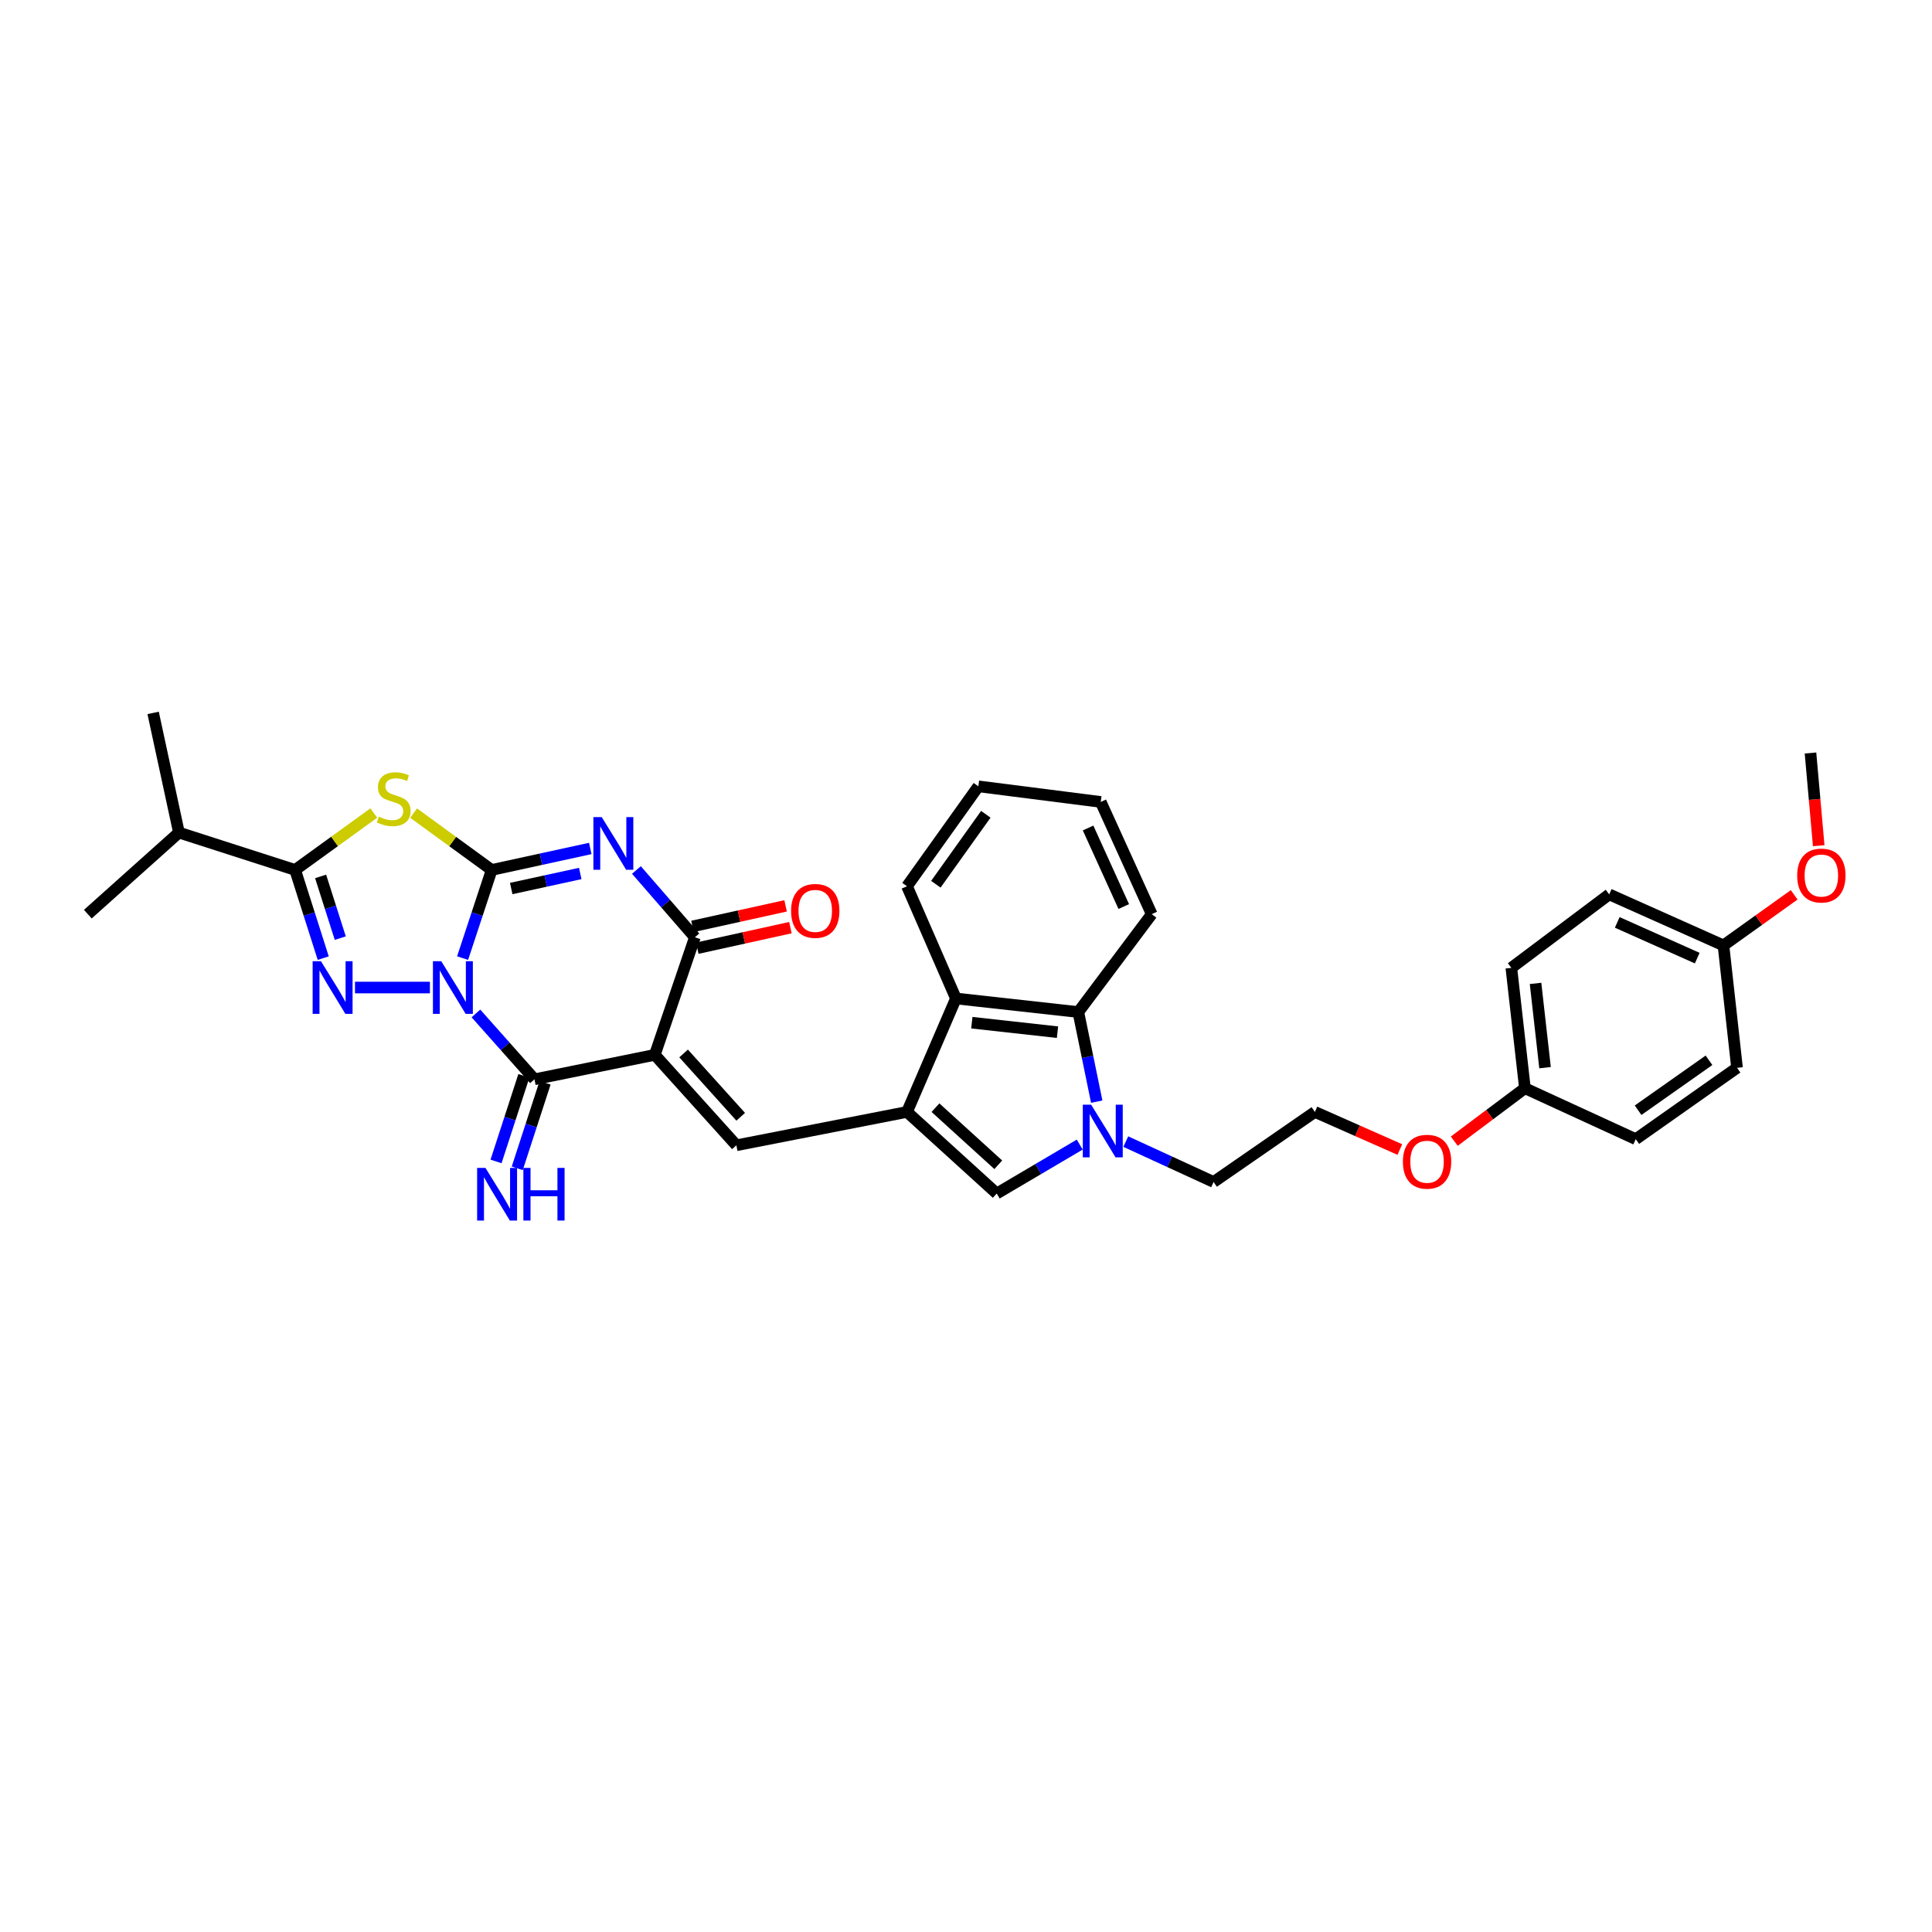 <?xml version='1.0' encoding='iso-8859-1'?>
<svg version='1.1' baseProfile='full'
              xmlns='http://www.w3.org/2000/svg'
                      xmlns:rdkit='http://www.rdkit.org/xml'
                      xmlns:xlink='http://www.w3.org/1999/xlink'
                  xml:space='preserve'
width='1000px' height='1000px' viewBox='0 0 1000 1000'>
<!-- END OF HEADER -->
<rect style='opacity:1.0;fill:#FFFFFF;stroke:none' width='1000' height='1000' x='0' y='0'> </rect>
<path class='bond-0' d='M 239.439,495.92 L 246.966,473.103' style='fill:none;fill-rule:evenodd;stroke:#0000FF;stroke-width:6px;stroke-linecap:butt;stroke-linejoin:miter;stroke-opacity:1' />
<path class='bond-0' d='M 246.966,473.103 L 254.494,450.285' style='fill:none;fill-rule:evenodd;stroke:#000000;stroke-width:6px;stroke-linecap:butt;stroke-linejoin:miter;stroke-opacity:1' />
<path class='bond-3' d='M 246.339,524.559 L 261.491,541.603' style='fill:none;fill-rule:evenodd;stroke:#0000FF;stroke-width:6px;stroke-linecap:butt;stroke-linejoin:miter;stroke-opacity:1' />
<path class='bond-3' d='M 261.491,541.603 L 276.643,558.647' style='fill:none;fill-rule:evenodd;stroke:#000000;stroke-width:6px;stroke-linecap:butt;stroke-linejoin:miter;stroke-opacity:1' />
<path class='bond-4' d='M 222.525,511.147 L 183.749,511.147' style='fill:none;fill-rule:evenodd;stroke:#0000FF;stroke-width:6px;stroke-linecap:butt;stroke-linejoin:miter;stroke-opacity:1' />
<path class='bond-2' d='M 254.494,450.285 L 280.01,444.724' style='fill:none;fill-rule:evenodd;stroke:#000000;stroke-width:6px;stroke-linecap:butt;stroke-linejoin:miter;stroke-opacity:1' />
<path class='bond-2' d='M 280.01,444.724 L 305.527,439.162' style='fill:none;fill-rule:evenodd;stroke:#0000FF;stroke-width:6px;stroke-linecap:butt;stroke-linejoin:miter;stroke-opacity:1' />
<path class='bond-2' d='M 264.608,459.898 L 282.469,456.005' style='fill:none;fill-rule:evenodd;stroke:#000000;stroke-width:6px;stroke-linecap:butt;stroke-linejoin:miter;stroke-opacity:1' />
<path class='bond-2' d='M 282.469,456.005 L 300.331,452.112' style='fill:none;fill-rule:evenodd;stroke:#0000FF;stroke-width:6px;stroke-linecap:butt;stroke-linejoin:miter;stroke-opacity:1' />
<path class='bond-5' d='M 254.494,450.285 L 234.292,435.573' style='fill:none;fill-rule:evenodd;stroke:#000000;stroke-width:6px;stroke-linecap:butt;stroke-linejoin:miter;stroke-opacity:1' />
<path class='bond-5' d='M 234.292,435.573 L 214.091,420.861' style='fill:none;fill-rule:evenodd;stroke:#CCCC00;stroke-width:6px;stroke-linecap:butt;stroke-linejoin:miter;stroke-opacity:1' />
<path class='bond-1' d='M 338.923,545.985 L 276.643,558.647' style='fill:none;fill-rule:evenodd;stroke:#000000;stroke-width:6px;stroke-linecap:butt;stroke-linejoin:miter;stroke-opacity:1' />
<path class='bond-6' d='M 338.923,545.985 L 359.667,485.136' style='fill:none;fill-rule:evenodd;stroke:#000000;stroke-width:6px;stroke-linecap:butt;stroke-linejoin:miter;stroke-opacity:1' />
<path class='bond-9' d='M 338.923,545.985 L 381.15,592.799' style='fill:none;fill-rule:evenodd;stroke:#000000;stroke-width:6px;stroke-linecap:butt;stroke-linejoin:miter;stroke-opacity:1' />
<path class='bond-9' d='M 353.83,545.273 L 383.39,578.043' style='fill:none;fill-rule:evenodd;stroke:#000000;stroke-width:6px;stroke-linecap:butt;stroke-linejoin:miter;stroke-opacity:1' />
<path class='bond-35' d='M 329.415,450.307 L 344.541,467.722' style='fill:none;fill-rule:evenodd;stroke:#0000FF;stroke-width:6px;stroke-linecap:butt;stroke-linejoin:miter;stroke-opacity:1' />
<path class='bond-35' d='M 344.541,467.722 L 359.667,485.136' style='fill:none;fill-rule:evenodd;stroke:#000000;stroke-width:6px;stroke-linecap:butt;stroke-linejoin:miter;stroke-opacity:1' />
<path class='bond-14' d='M 271.153,556.862 L 263.95,579.009' style='fill:none;fill-rule:evenodd;stroke:#000000;stroke-width:6px;stroke-linecap:butt;stroke-linejoin:miter;stroke-opacity:1' />
<path class='bond-14' d='M 263.95,579.009 L 256.747,601.156' style='fill:none;fill-rule:evenodd;stroke:#0000FF;stroke-width:6px;stroke-linecap:butt;stroke-linejoin:miter;stroke-opacity:1' />
<path class='bond-14' d='M 282.133,560.433 L 274.93,582.58' style='fill:none;fill-rule:evenodd;stroke:#000000;stroke-width:6px;stroke-linecap:butt;stroke-linejoin:miter;stroke-opacity:1' />
<path class='bond-14' d='M 274.93,582.58 L 267.727,604.727' style='fill:none;fill-rule:evenodd;stroke:#0000FF;stroke-width:6px;stroke-linecap:butt;stroke-linejoin:miter;stroke-opacity:1' />
<path class='bond-7' d='M 167.306,495.926 L 160.035,473.105' style='fill:none;fill-rule:evenodd;stroke:#0000FF;stroke-width:6px;stroke-linecap:butt;stroke-linejoin:miter;stroke-opacity:1' />
<path class='bond-7' d='M 160.035,473.105 L 152.764,450.285' style='fill:none;fill-rule:evenodd;stroke:#000000;stroke-width:6px;stroke-linecap:butt;stroke-linejoin:miter;stroke-opacity:1' />
<path class='bond-7' d='M 176.126,485.574 L 171.037,469.6' style='fill:none;fill-rule:evenodd;stroke:#0000FF;stroke-width:6px;stroke-linecap:butt;stroke-linejoin:miter;stroke-opacity:1' />
<path class='bond-7' d='M 171.037,469.6 L 165.947,453.626' style='fill:none;fill-rule:evenodd;stroke:#000000;stroke-width:6px;stroke-linecap:butt;stroke-linejoin:miter;stroke-opacity:1' />
<path class='bond-34' d='M 193.475,420.82 L 173.12,435.553' style='fill:none;fill-rule:evenodd;stroke:#CCCC00;stroke-width:6px;stroke-linecap:butt;stroke-linejoin:miter;stroke-opacity:1' />
<path class='bond-34' d='M 173.12,435.553 L 152.764,450.285' style='fill:none;fill-rule:evenodd;stroke:#000000;stroke-width:6px;stroke-linecap:butt;stroke-linejoin:miter;stroke-opacity:1' />
<path class='bond-15' d='M 360.91,490.774 L 385.011,485.461' style='fill:none;fill-rule:evenodd;stroke:#000000;stroke-width:6px;stroke-linecap:butt;stroke-linejoin:miter;stroke-opacity:1' />
<path class='bond-15' d='M 385.011,485.461 L 409.112,480.149' style='fill:none;fill-rule:evenodd;stroke:#FF0000;stroke-width:6px;stroke-linecap:butt;stroke-linejoin:miter;stroke-opacity:1' />
<path class='bond-15' d='M 358.425,479.498 L 382.526,474.186' style='fill:none;fill-rule:evenodd;stroke:#000000;stroke-width:6px;stroke-linecap:butt;stroke-linejoin:miter;stroke-opacity:1' />
<path class='bond-15' d='M 382.526,474.186 L 406.626,468.873' style='fill:none;fill-rule:evenodd;stroke:#FF0000;stroke-width:6px;stroke-linecap:butt;stroke-linejoin:miter;stroke-opacity:1' />
<path class='bond-16' d='M 152.764,450.285 L 92.621,430.939' style='fill:none;fill-rule:evenodd;stroke:#000000;stroke-width:6px;stroke-linecap:butt;stroke-linejoin:miter;stroke-opacity:1' />
<path class='bond-8' d='M 469.46,575.537 L 381.15,592.799' style='fill:none;fill-rule:evenodd;stroke:#000000;stroke-width:6px;stroke-linecap:butt;stroke-linejoin:miter;stroke-opacity:1' />
<path class='bond-11' d='M 469.46,575.537 L 515.908,617.764' style='fill:none;fill-rule:evenodd;stroke:#000000;stroke-width:6px;stroke-linecap:butt;stroke-linejoin:miter;stroke-opacity:1' />
<path class='bond-11' d='M 484.194,573.328 L 516.708,602.887' style='fill:none;fill-rule:evenodd;stroke:#000000;stroke-width:6px;stroke-linecap:butt;stroke-linejoin:miter;stroke-opacity:1' />
<path class='bond-12' d='M 469.46,575.537 L 494.791,516.811' style='fill:none;fill-rule:evenodd;stroke:#000000;stroke-width:6px;stroke-linecap:butt;stroke-linejoin:miter;stroke-opacity:1' />
<path class='bond-10' d='M 558.865,592.44 L 537.386,605.102' style='fill:none;fill-rule:evenodd;stroke:#0000FF;stroke-width:6px;stroke-linecap:butt;stroke-linejoin:miter;stroke-opacity:1' />
<path class='bond-10' d='M 537.386,605.102 L 515.908,617.764' style='fill:none;fill-rule:evenodd;stroke:#000000;stroke-width:6px;stroke-linecap:butt;stroke-linejoin:miter;stroke-opacity:1' />
<path class='bond-17' d='M 582.704,590.888 L 605.427,601.34' style='fill:none;fill-rule:evenodd;stroke:#0000FF;stroke-width:6px;stroke-linecap:butt;stroke-linejoin:miter;stroke-opacity:1' />
<path class='bond-17' d='M 605.427,601.34 L 628.151,611.792' style='fill:none;fill-rule:evenodd;stroke:#000000;stroke-width:6px;stroke-linecap:butt;stroke-linejoin:miter;stroke-opacity:1' />
<path class='bond-36' d='M 567.668,570.213 L 562.902,547.024' style='fill:none;fill-rule:evenodd;stroke:#0000FF;stroke-width:6px;stroke-linecap:butt;stroke-linejoin:miter;stroke-opacity:1' />
<path class='bond-36' d='M 562.902,547.024 L 558.135,523.835' style='fill:none;fill-rule:evenodd;stroke:#000000;stroke-width:6px;stroke-linecap:butt;stroke-linejoin:miter;stroke-opacity:1' />
<path class='bond-13' d='M 494.791,516.811 L 558.135,523.835' style='fill:none;fill-rule:evenodd;stroke:#000000;stroke-width:6px;stroke-linecap:butt;stroke-linejoin:miter;stroke-opacity:1' />
<path class='bond-13' d='M 503.02,529.341 L 547.361,534.258' style='fill:none;fill-rule:evenodd;stroke:#000000;stroke-width:6px;stroke-linecap:butt;stroke-linejoin:miter;stroke-opacity:1' />
<path class='bond-27' d='M 494.791,516.811 L 469.46,458.727' style='fill:none;fill-rule:evenodd;stroke:#000000;stroke-width:6px;stroke-linecap:butt;stroke-linejoin:miter;stroke-opacity:1' />
<path class='bond-26' d='M 558.135,523.835 L 596.129,473.166' style='fill:none;fill-rule:evenodd;stroke:#000000;stroke-width:6px;stroke-linecap:butt;stroke-linejoin:miter;stroke-opacity:1' />
<path class='bond-29' d='M 92.621,430.939 L 79.26,369' style='fill:none;fill-rule:evenodd;stroke:#000000;stroke-width:6px;stroke-linecap:butt;stroke-linejoin:miter;stroke-opacity:1' />
<path class='bond-30' d='M 92.621,430.939 L 45.455,473.166' style='fill:none;fill-rule:evenodd;stroke:#000000;stroke-width:6px;stroke-linecap:butt;stroke-linejoin:miter;stroke-opacity:1' />
<path class='bond-25' d='M 628.151,611.792 L 680.584,575.537' style='fill:none;fill-rule:evenodd;stroke:#000000;stroke-width:6px;stroke-linecap:butt;stroke-linejoin:miter;stroke-opacity:1' />
<path class='bond-18' d='M 789.292,563.259 L 771.013,576.964' style='fill:none;fill-rule:evenodd;stroke:#000000;stroke-width:6px;stroke-linecap:butt;stroke-linejoin:miter;stroke-opacity:1' />
<path class='bond-18' d='M 771.013,576.964 L 752.733,590.669' style='fill:none;fill-rule:evenodd;stroke:#FF0000;stroke-width:6px;stroke-linecap:butt;stroke-linejoin:miter;stroke-opacity:1' />
<path class='bond-21' d='M 789.292,563.259 L 846.664,589.63' style='fill:none;fill-rule:evenodd;stroke:#000000;stroke-width:6px;stroke-linecap:butt;stroke-linejoin:miter;stroke-opacity:1' />
<path class='bond-23' d='M 789.292,563.259 L 782.268,500.954' style='fill:none;fill-rule:evenodd;stroke:#000000;stroke-width:6px;stroke-linecap:butt;stroke-linejoin:miter;stroke-opacity:1' />
<path class='bond-23' d='M 799.712,552.62 L 794.795,509.007' style='fill:none;fill-rule:evenodd;stroke:#000000;stroke-width:6px;stroke-linecap:butt;stroke-linejoin:miter;stroke-opacity:1' />
<path class='bond-19' d='M 892.06,489.344 L 832.924,462.929' style='fill:none;fill-rule:evenodd;stroke:#000000;stroke-width:6px;stroke-linecap:butt;stroke-linejoin:miter;stroke-opacity:1' />
<path class='bond-19' d='M 878.481,495.924 L 837.085,477.433' style='fill:none;fill-rule:evenodd;stroke:#000000;stroke-width:6px;stroke-linecap:butt;stroke-linejoin:miter;stroke-opacity:1' />
<path class='bond-28' d='M 892.06,489.344 L 910.362,476.253' style='fill:none;fill-rule:evenodd;stroke:#000000;stroke-width:6px;stroke-linecap:butt;stroke-linejoin:miter;stroke-opacity:1' />
<path class='bond-28' d='M 910.362,476.253 L 928.663,463.162' style='fill:none;fill-rule:evenodd;stroke:#FF0000;stroke-width:6px;stroke-linecap:butt;stroke-linejoin:miter;stroke-opacity:1' />
<path class='bond-38' d='M 892.06,489.344 L 899.084,552.701' style='fill:none;fill-rule:evenodd;stroke:#000000;stroke-width:6px;stroke-linecap:butt;stroke-linejoin:miter;stroke-opacity:1' />
<path class='bond-20' d='M 899.084,552.701 L 846.664,589.63' style='fill:none;fill-rule:evenodd;stroke:#000000;stroke-width:6px;stroke-linecap:butt;stroke-linejoin:miter;stroke-opacity:1' />
<path class='bond-20' d='M 884.572,548.801 L 847.877,574.651' style='fill:none;fill-rule:evenodd;stroke:#000000;stroke-width:6px;stroke-linecap:butt;stroke-linejoin:miter;stroke-opacity:1' />
<path class='bond-22' d='M 832.924,462.929 L 782.268,500.954' style='fill:none;fill-rule:evenodd;stroke:#000000;stroke-width:6px;stroke-linecap:butt;stroke-linejoin:miter;stroke-opacity:1' />
<path class='bond-24' d='M 724.546,594.995 L 702.565,585.266' style='fill:none;fill-rule:evenodd;stroke:#FF0000;stroke-width:6px;stroke-linecap:butt;stroke-linejoin:miter;stroke-opacity:1' />
<path class='bond-24' d='M 702.565,585.266 L 680.584,575.537' style='fill:none;fill-rule:evenodd;stroke:#000000;stroke-width:6px;stroke-linecap:butt;stroke-linejoin:miter;stroke-opacity:1' />
<path class='bond-37' d='M 596.129,473.166 L 569.746,415.082' style='fill:none;fill-rule:evenodd;stroke:#000000;stroke-width:6px;stroke-linecap:butt;stroke-linejoin:miter;stroke-opacity:1' />
<path class='bond-37' d='M 581.659,469.229 L 563.191,428.57' style='fill:none;fill-rule:evenodd;stroke:#000000;stroke-width:6px;stroke-linecap:butt;stroke-linejoin:miter;stroke-opacity:1' />
<path class='bond-32' d='M 469.46,458.727 L 506.402,407.006' style='fill:none;fill-rule:evenodd;stroke:#000000;stroke-width:6px;stroke-linecap:butt;stroke-linejoin:miter;stroke-opacity:1' />
<path class='bond-32' d='M 484.397,457.68 L 510.256,421.475' style='fill:none;fill-rule:evenodd;stroke:#000000;stroke-width:6px;stroke-linecap:butt;stroke-linejoin:miter;stroke-opacity:1' />
<path class='bond-31' d='M 941.364,437.733 L 939.234,413.742' style='fill:none;fill-rule:evenodd;stroke:#FF0000;stroke-width:6px;stroke-linecap:butt;stroke-linejoin:miter;stroke-opacity:1' />
<path class='bond-31' d='M 939.234,413.742 L 937.104,389.751' style='fill:none;fill-rule:evenodd;stroke:#000000;stroke-width:6px;stroke-linecap:butt;stroke-linejoin:miter;stroke-opacity:1' />
<path class='bond-33' d='M 506.402,407.006 L 569.746,415.082' style='fill:none;fill-rule:evenodd;stroke:#000000;stroke-width:6px;stroke-linecap:butt;stroke-linejoin:miter;stroke-opacity:1' />
<path  class='atom-0' d='M 228.393 497.523
L 237.322 511.955
Q 238.207 513.379, 239.631 515.958
Q 241.055 518.537, 241.132 518.691
L 241.132 497.523
L 244.75 497.523
L 244.75 524.772
L 241.017 524.772
L 231.433 508.992
Q 230.317 507.144, 229.124 505.028
Q 227.969 502.911, 227.623 502.256
L 227.623 524.772
L 224.082 524.772
L 224.082 497.523
L 228.393 497.523
' fill='#0000FF'/>
<path  class='atom-3' d='M 311.449 422.934
L 320.378 437.366
Q 321.263 438.79, 322.687 441.369
Q 324.111 443.948, 324.188 444.102
L 324.188 422.934
L 327.806 422.934
L 327.806 450.183
L 324.073 450.183
L 314.489 434.403
Q 313.373 432.555, 312.18 430.439
Q 311.026 428.322, 310.679 427.667
L 310.679 450.183
L 307.138 450.183
L 307.138 422.934
L 311.449 422.934
' fill='#0000FF'/>
<path  class='atom-5' d='M 166.132 497.523
L 175.062 511.955
Q 175.947 513.379, 177.371 515.958
Q 178.795 518.537, 178.872 518.691
L 178.872 497.523
L 182.49 497.523
L 182.49 524.772
L 178.756 524.772
L 169.173 508.992
Q 168.057 507.144, 166.864 505.028
Q 165.709 502.911, 165.363 502.256
L 165.363 524.772
L 161.822 524.772
L 161.822 497.523
L 166.132 497.523
' fill='#0000FF'/>
<path  class='atom-6' d='M 196.089 422.709
Q 196.397 422.824, 197.667 423.363
Q 198.937 423.902, 200.322 424.249
Q 201.746 424.556, 203.132 424.556
Q 205.711 424.556, 207.212 423.325
Q 208.713 422.055, 208.713 419.861
Q 208.713 418.36, 207.943 417.436
Q 207.212 416.512, 206.057 416.012
Q 204.902 415.512, 202.978 414.935
Q 200.553 414.203, 199.091 413.51
Q 197.667 412.818, 196.627 411.355
Q 195.627 409.893, 195.627 407.429
Q 195.627 404.004, 197.936 401.887
Q 200.284 399.77, 204.902 399.77
Q 208.058 399.77, 211.638 401.271
L 210.752 404.235
Q 207.481 402.888, 205.018 402.888
Q 202.362 402.888, 200.9 404.004
Q 199.437 405.082, 199.476 406.968
Q 199.476 408.43, 200.207 409.315
Q 200.977 410.201, 202.054 410.701
Q 203.17 411.201, 205.018 411.779
Q 207.481 412.548, 208.944 413.318
Q 210.406 414.088, 211.445 415.666
Q 212.523 417.205, 212.523 419.861
Q 212.523 423.633, 209.983 425.673
Q 207.481 427.674, 203.286 427.674
Q 200.861 427.674, 199.014 427.135
Q 197.205 426.635, 195.05 425.75
L 196.089 422.709
' fill='#CCCC00'/>
<path  class='atom-11' d='M 564.768 571.784
L 573.697 586.217
Q 574.582 587.641, 576.006 590.22
Q 577.43 592.799, 577.507 592.953
L 577.507 571.784
L 581.125 571.784
L 581.125 599.034
L 577.392 599.034
L 567.809 583.254
Q 566.692 581.406, 565.499 579.289
Q 564.345 577.173, 563.998 576.518
L 563.998 599.034
L 560.457 599.034
L 560.457 571.784
L 564.768 571.784
' fill='#0000FF'/>
<path  class='atom-15' d='M 251.274 604.505
L 260.203 618.938
Q 261.088 620.362, 262.512 622.941
Q 263.936 625.52, 264.013 625.673
L 264.013 604.505
L 267.631 604.505
L 267.631 631.755
L 263.897 631.755
L 254.314 615.975
Q 253.198 614.127, 252.005 612.01
Q 250.85 609.894, 250.504 609.239
L 250.504 631.755
L 246.963 631.755
L 246.963 604.505
L 251.274 604.505
' fill='#0000FF'/>
<path  class='atom-15' d='M 270.902 604.505
L 274.597 604.505
L 274.597 616.09
L 288.53 616.09
L 288.53 604.505
L 292.224 604.505
L 292.224 631.755
L 288.53 631.755
L 288.53 619.169
L 274.597 619.169
L 274.597 631.755
L 270.902 631.755
L 270.902 604.505
' fill='#0000FF'/>
<path  class='atom-16' d='M 409.464 471.479
Q 409.464 464.936, 412.697 461.28
Q 415.93 457.624, 421.973 457.624
Q 428.015 457.624, 431.248 461.28
Q 434.481 464.936, 434.481 471.479
Q 434.481 478.099, 431.21 481.871
Q 427.938 485.604, 421.973 485.604
Q 415.968 485.604, 412.697 481.871
Q 409.464 478.138, 409.464 471.479
M 421.973 482.525
Q 426.129 482.525, 428.361 479.754
Q 430.632 476.944, 430.632 471.479
Q 430.632 466.129, 428.361 463.435
Q 426.129 460.703, 421.973 460.703
Q 417.816 460.703, 415.545 463.397
Q 413.313 466.091, 413.313 471.479
Q 413.313 476.983, 415.545 479.754
Q 417.816 482.525, 421.973 482.525
' fill='#FF0000'/>
<path  class='atom-25' d='M 726.134 601.311
Q 726.134 594.768, 729.367 591.112
Q 732.6 587.455, 738.642 587.455
Q 744.685 587.455, 747.918 591.112
Q 751.151 594.768, 751.151 601.311
Q 751.151 607.931, 747.879 611.702
Q 744.608 615.436, 738.642 615.436
Q 732.638 615.436, 729.367 611.702
Q 726.134 607.969, 726.134 601.311
M 738.642 612.357
Q 742.799 612.357, 745.031 609.586
Q 747.302 606.776, 747.302 601.311
Q 747.302 595.961, 745.031 593.267
Q 742.799 590.534, 738.642 590.534
Q 734.486 590.534, 732.215 593.228
Q 729.983 595.923, 729.983 601.311
Q 729.983 606.815, 732.215 609.586
Q 734.486 612.357, 738.642 612.357
' fill='#FF0000'/>
<path  class='atom-29' d='M 930.221 453.178
Q 930.221 446.635, 933.454 442.979
Q 936.687 439.323, 942.729 439.323
Q 948.772 439.323, 952.005 442.979
Q 955.238 446.635, 955.238 453.178
Q 955.238 459.798, 951.966 463.57
Q 948.695 467.303, 942.729 467.303
Q 936.725 467.303, 933.454 463.57
Q 930.221 459.837, 930.221 453.178
M 942.729 464.224
Q 946.886 464.224, 949.118 461.453
Q 951.389 458.644, 951.389 453.178
Q 951.389 447.829, 949.118 445.134
Q 946.886 442.402, 942.729 442.402
Q 938.573 442.402, 936.302 445.096
Q 934.07 447.79, 934.07 453.178
Q 934.07 458.682, 936.302 461.453
Q 938.573 464.224, 942.729 464.224
' fill='#FF0000'/>
</svg>
